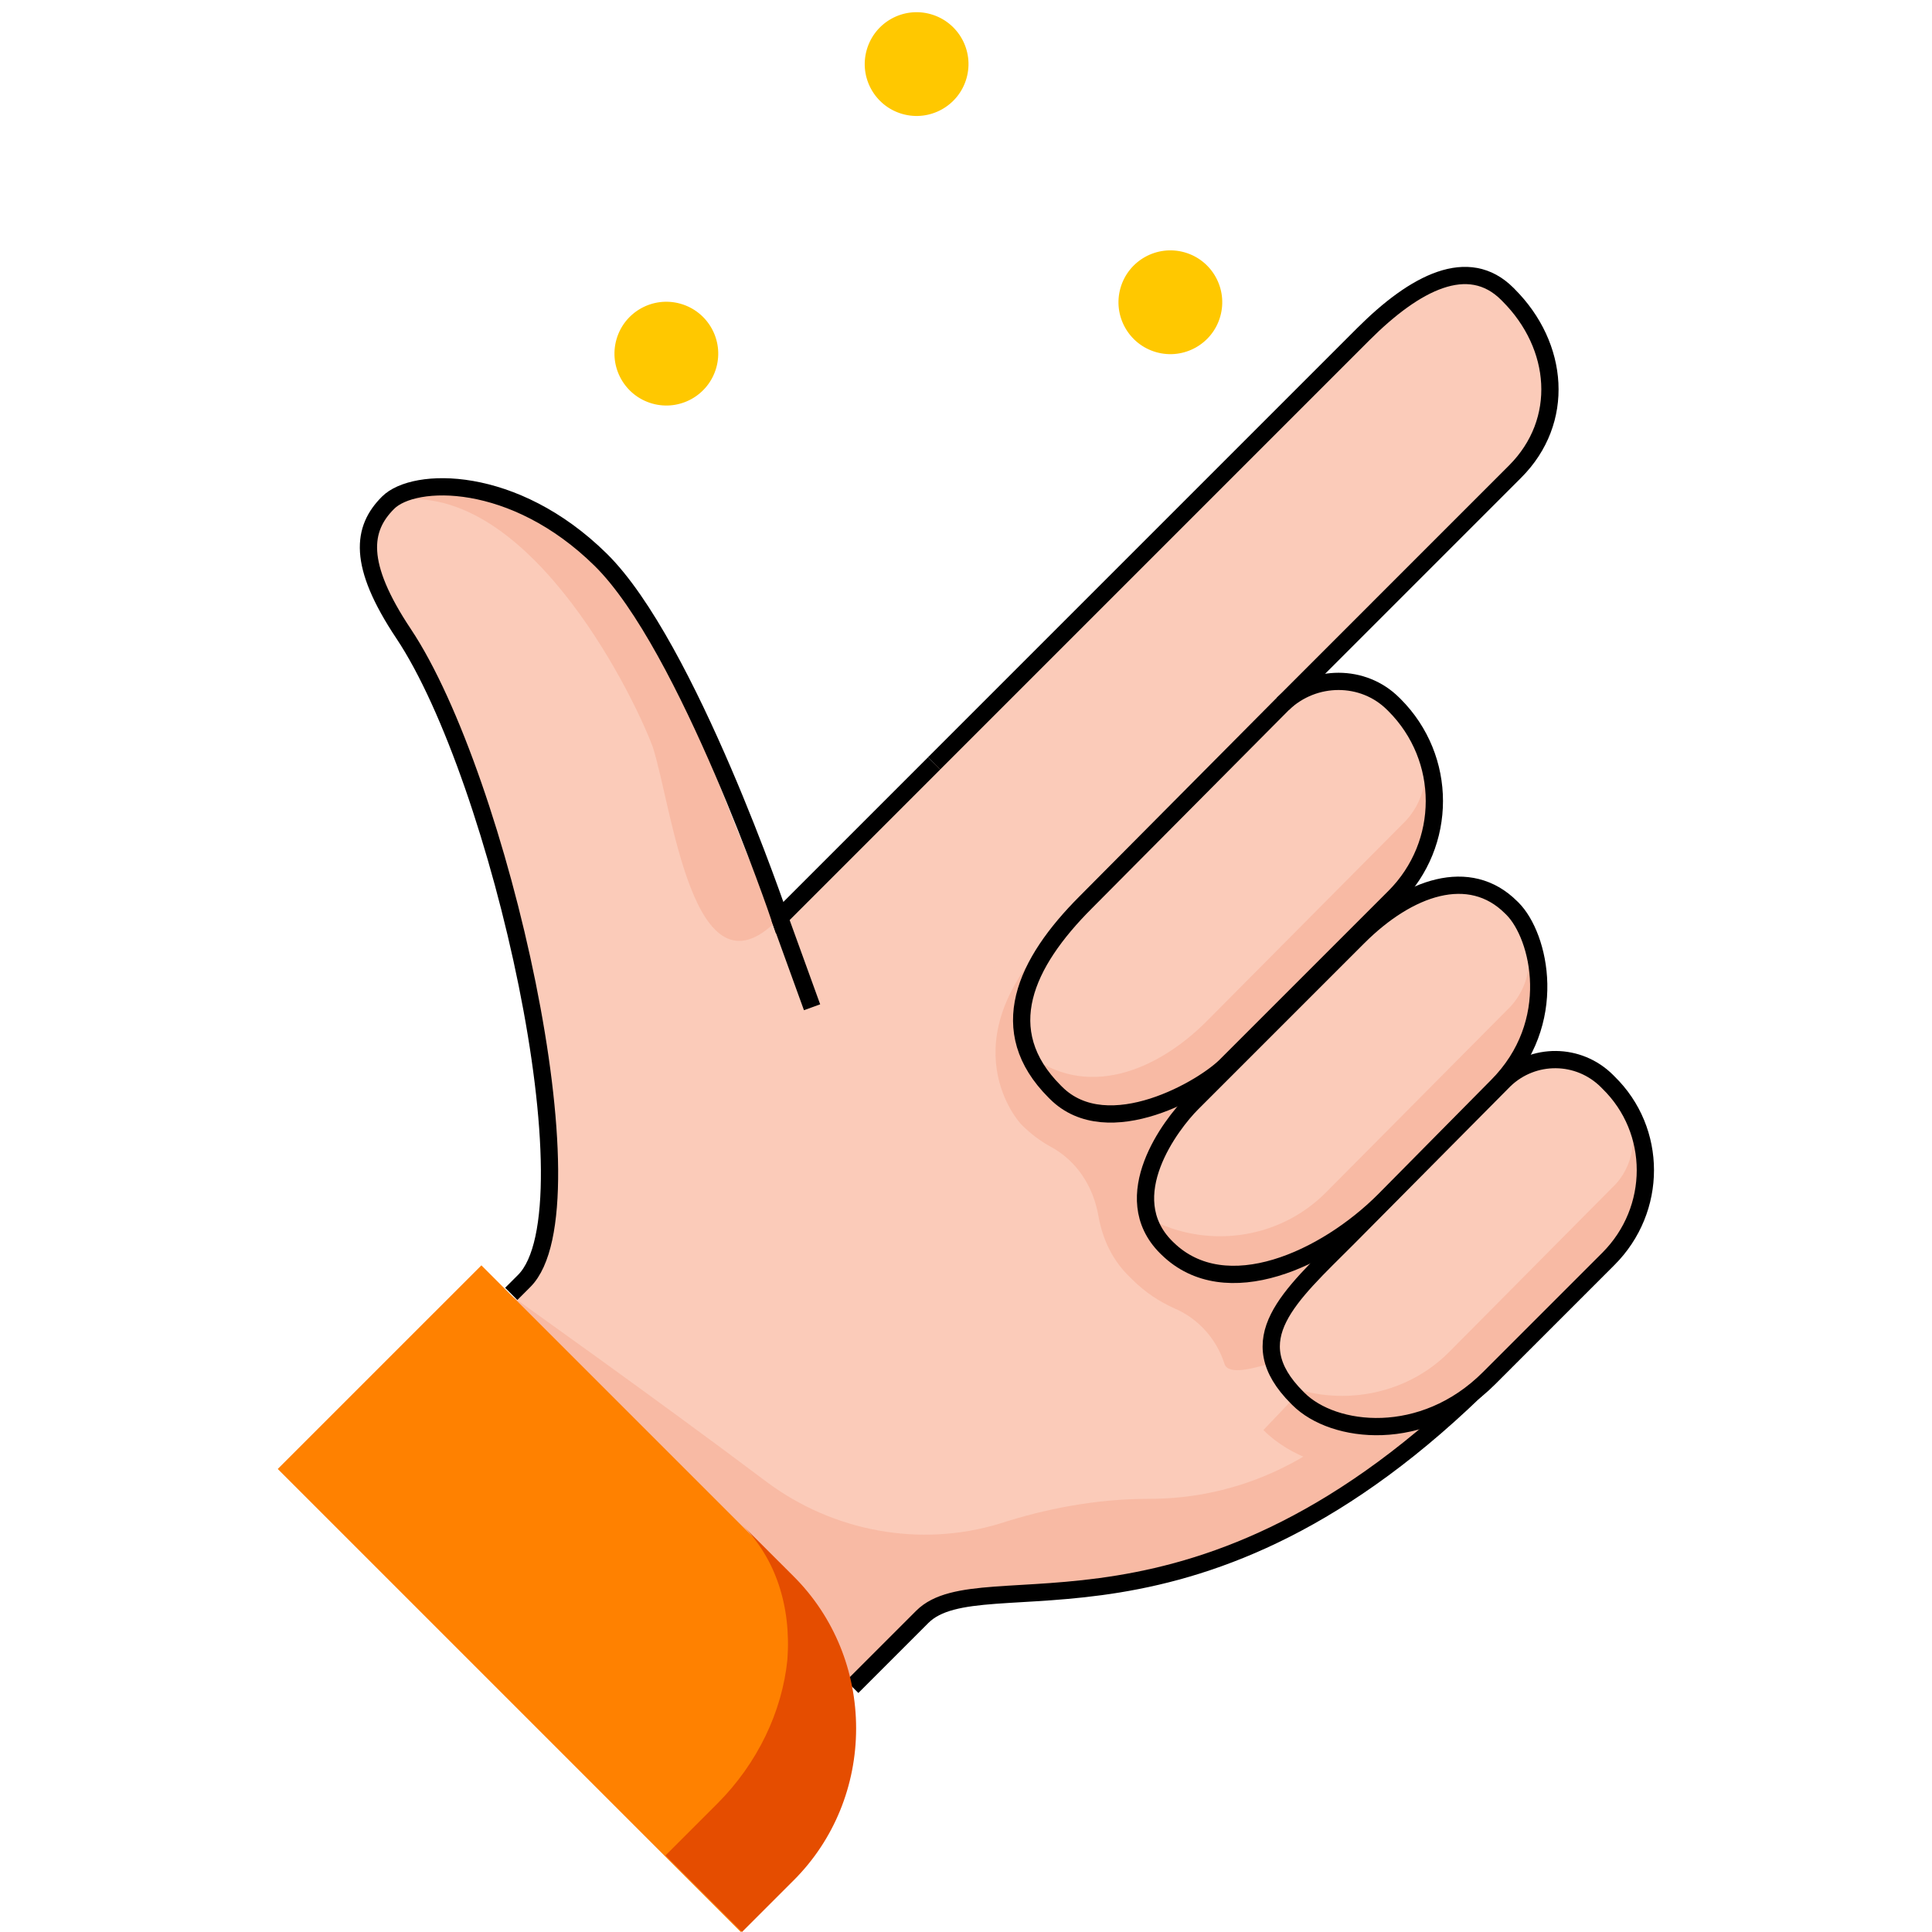 <svg width="56" height="56" viewBox="0 0 56 56" fill="none" xmlns="http://www.w3.org/2000/svg">
<path d="M22.601 26.602C22.112 27.09 19.932 18.707 17.413 16.226C14.894 13.745 11.999 13.82 11.248 14.572C10.496 15.323 10.345 16.338 11.699 18.369C14.481 22.541 17.3 35.023 15.195 37.128L14.819 37.504L23.052 45.737C23.917 46.602 24.518 47.729 24.744 48.932L26.774 46.902C28.503 45.173 34.744 48.406 43.202 39.947L27.075 22.128L22.601 26.602Z" fill="#FBCBB9"/>
<path d="M30.643 26.978C27.372 30.211 29.59 32.579 29.59 32.579L29.628 32.617C29.891 32.88 30.154 33.068 30.417 33.218C31.207 33.632 31.696 34.384 31.846 35.286C31.959 35.887 32.222 36.526 32.786 37.053L32.823 37.09C33.199 37.466 33.613 37.73 34.026 37.917C34.741 38.218 35.267 38.82 35.493 39.534C35.718 40.211 38.387 38.745 38.801 39.158L36.62 41.451C37.41 42.241 38.651 42.654 39.966 42.654C41.019 41.865 42.072 40.962 43.124 39.91L31.056 26.564L30.643 26.978Z" fill="#F8BAA4"/>
<path d="M22.526 26.677C21.623 25.173 19.405 18.181 17.451 16.188C14.932 13.669 12.037 13.782 11.285 14.534C15.157 13.745 18.278 19.948 18.917 21.639C19.481 23.369 20.082 29.12 22.526 26.677Z" fill="#F8BAA4"/>
<path d="M43.613 31.301L39.064 35.887C37.372 37.579 35.906 38.82 37.598 40.511L37.636 40.549C38.651 41.564 41.245 41.865 43.162 39.947L46.62 36.489C48.049 35.06 48.049 32.767 46.62 31.376L46.583 31.338C45.756 30.511 44.44 30.511 43.613 31.301Z" fill="#F3977C"/>
<path d="M43.764 8.557L43.727 8.519C42.599 7.391 41.057 8.181 39.554 9.684L27.072 22.128C25.456 23.744 25.155 26.038 26.772 27.654C27.937 28.82 29.967 27.654 30.681 26.978L31.509 26.151C29.742 27.917 28.839 29.872 30.606 31.639L30.644 31.677C32.148 33.181 34.967 31.526 35.606 30.85L34.516 31.94C33.914 32.541 32.298 34.647 33.764 36.113L33.802 36.151C35.493 37.842 38.388 36.451 40.08 34.76L43.388 31.451C45.23 29.609 44.629 27.09 43.802 26.263L43.764 26.226C42.561 25.023 40.794 25.624 39.328 27.09L40.418 26C41.96 24.459 41.96 21.978 40.418 20.436L40.381 20.399C39.516 19.534 38.087 19.534 37.185 20.399L43.914 13.669C45.418 12.203 45.23 10.023 43.764 8.557Z" fill="#FBCBB9"/>
<path d="M43.613 31.301L39.064 35.887C37.372 37.579 35.906 38.82 37.598 40.511L37.636 40.549C38.651 41.564 41.245 41.865 43.162 39.947L46.62 36.489C48.049 35.06 48.049 32.767 46.62 31.376L46.583 31.338C45.756 30.511 44.44 30.511 43.613 31.301Z" fill="#FBCBB9"/>
<path d="M43.388 31.489L40.117 34.797C38.425 36.489 35.53 37.842 33.839 36.188L33.801 36.151C32.335 34.684 33.951 32.579 34.553 31.978L39.365 27.166C40.831 25.699 42.598 25.098 43.801 26.301L43.839 26.338C44.628 27.128 45.23 29.647 43.388 31.489Z" fill="#FBCBB9"/>
<path d="M37.187 20.399L31.473 26.151C29.706 27.918 28.803 29.872 30.57 31.639L30.608 31.677C32.112 33.181 34.931 31.526 35.57 30.85L40.42 26C41.961 24.459 41.961 21.978 40.42 20.436L40.382 20.399C39.518 19.534 38.089 19.534 37.187 20.399Z" fill="#FBCBB9"/>
<path d="M41.171 21.489C41.471 22.316 41.321 23.256 40.644 23.895L34.968 29.609C33.539 31.038 31.471 31.902 29.742 30.511C29.893 30.887 30.156 31.301 30.532 31.677L30.569 31.714C32.073 33.218 34.892 31.564 35.532 30.887L40.381 26.038C41.659 24.797 41.923 22.993 41.171 21.489Z" fill="#F8BAA4"/>
<path d="M25.494 26C25.419 26.075 25.494 26 25.494 26V26Z" fill="#F8BAA4"/>
<path d="M33.313 43.444C31.735 43.444 30.268 43.745 28.99 44.158C26.659 44.872 24.141 44.384 22.223 42.955C19.028 40.549 14.742 37.504 14.742 37.504L22.975 45.737C22.975 45.737 22.975 45.775 23.013 45.775C23.426 46.226 23.802 46.714 24.066 47.241C24.066 47.278 24.103 47.316 24.103 47.316C24.216 47.541 24.329 47.805 24.441 48.068C24.554 48.368 24.629 48.632 24.667 48.932L25.832 47.767L26.697 46.902C28.276 45.323 33.013 48.218 40.569 42.203L42.938 40.098L39.705 40.624C39.742 40.662 37.411 43.444 33.313 43.444Z" fill="#F8BAA4"/>
<path d="M24.703 48.895L26.733 46.865C28.462 45.136 34.703 48.368 43.162 39.91" stroke="black" stroke-width="0.5" stroke-miterlimit="10"/>
<path d="M27.075 22.128L22.601 26.602C22.601 26.602 19.932 18.707 17.413 16.226C14.894 13.745 11.999 13.82 11.248 14.572C10.496 15.323 10.345 16.338 11.699 18.369C14.481 22.541 17.3 35.023 15.195 37.128L14.819 37.504" stroke="black" stroke-width="0.5" stroke-miterlimit="10"/>
<path d="M37.187 20.399L43.916 13.669C45.382 12.203 45.194 10.023 43.728 8.557L43.691 8.519C42.563 7.391 41.022 8.181 39.518 9.684L27.074 22.128" stroke="black" stroke-width="0.5" stroke-miterlimit="10"/>
<path d="M44.102 26.715C44.064 26.715 44.064 26.677 44.027 26.677C44.516 27.504 44.403 28.594 43.688 29.271L38.425 34.572C37.034 35.963 34.929 36.188 33.312 35.324C33.388 35.587 33.538 35.85 33.801 36.113L33.839 36.151C35.531 37.842 38.425 36.451 40.117 34.76L43.425 31.451C45.004 29.872 44.741 27.767 44.102 26.715Z" fill="#F8BAA4"/>
<path d="M37.187 20.399L31.473 26.151C29.706 27.918 28.803 29.872 30.57 31.639L30.608 31.677C32.112 33.181 34.931 31.526 35.57 30.85L40.42 26C41.961 24.459 41.961 21.978 40.42 20.436L40.382 20.399C39.518 19.534 38.089 19.534 37.187 20.399Z" stroke="black" stroke-width="0.5" stroke-miterlimit="10"/>
<path d="M8.051 42.579L13.953 36.677L22.976 45.699C24.141 46.865 24.78 48.444 24.78 50.098C24.78 51.752 24.141 53.331 22.976 54.496L21.472 56L8.051 42.579Z" fill="#FF8100"/>
<path d="M22.823 48.105C22.672 49.609 21.958 51.113 20.793 52.278L19.289 53.782L21.507 56L23.011 54.496C24.176 53.331 24.815 51.752 24.815 50.098C24.815 48.444 24.176 46.865 23.011 45.699L21.507 44.196C22.485 45.173 22.936 46.564 22.823 48.105Z" fill="#E54D00"/>
<path d="M43.388 31.489L40.117 34.797C38.425 36.489 35.53 37.842 33.839 36.188L33.801 36.151C32.335 34.684 33.951 32.579 34.553 31.978L39.365 27.166C40.831 25.699 42.598 25.098 43.801 26.301L43.839 26.338C44.628 27.128 45.23 29.647 43.388 31.489Z" stroke="black" stroke-width="0.5" stroke-miterlimit="10"/>
<path d="M47.147 32.09C47.486 32.88 47.373 33.82 46.734 34.421L41.997 39.196C40.719 40.474 38.802 40.775 37.223 40.135C37.298 40.248 37.411 40.399 37.561 40.511L37.599 40.549C38.614 41.564 41.208 41.865 43.125 39.947L46.584 36.489C47.786 35.286 47.974 33.481 47.147 32.09Z" fill="#F8BAA4"/>
<path d="M43.613 31.301L39.064 35.887C37.372 37.579 35.906 38.82 37.598 40.511L37.636 40.549C38.651 41.564 41.245 41.865 43.162 39.947L46.62 36.489C48.049 35.06 48.049 32.767 46.62 31.376L46.583 31.338C45.756 30.511 44.44 30.511 43.613 31.301Z" stroke="black" stroke-width="0.5" stroke-miterlimit="10"/>
<path d="M22.598 26.602L23.538 29.196" stroke="black" stroke-width="0.5" stroke-miterlimit="10"/>
<path d="M20.761 10.661C20.988 9.862 20.524 9.031 19.725 8.804C18.926 8.577 18.095 9.04 17.868 9.839C17.641 10.638 18.105 11.47 18.904 11.697C19.703 11.924 20.534 11.46 20.761 10.661Z" fill="#FFC800"/>
<path d="M28.015 2.268C28.242 1.469 27.778 0.638 26.979 0.411C26.18 0.184 25.349 0.648 25.122 1.447C24.895 2.246 25.359 3.077 26.157 3.304C26.956 3.531 27.788 3.067 28.015 2.268Z" fill="#FFC800"/>
<path d="M35.37 9.172C35.597 8.373 35.134 7.541 34.335 7.314C33.536 7.088 32.704 7.551 32.477 8.35C32.25 9.149 32.714 9.981 33.513 10.208C34.312 10.435 35.144 9.971 35.37 9.172Z" fill="#FFC800"/>
</svg>
